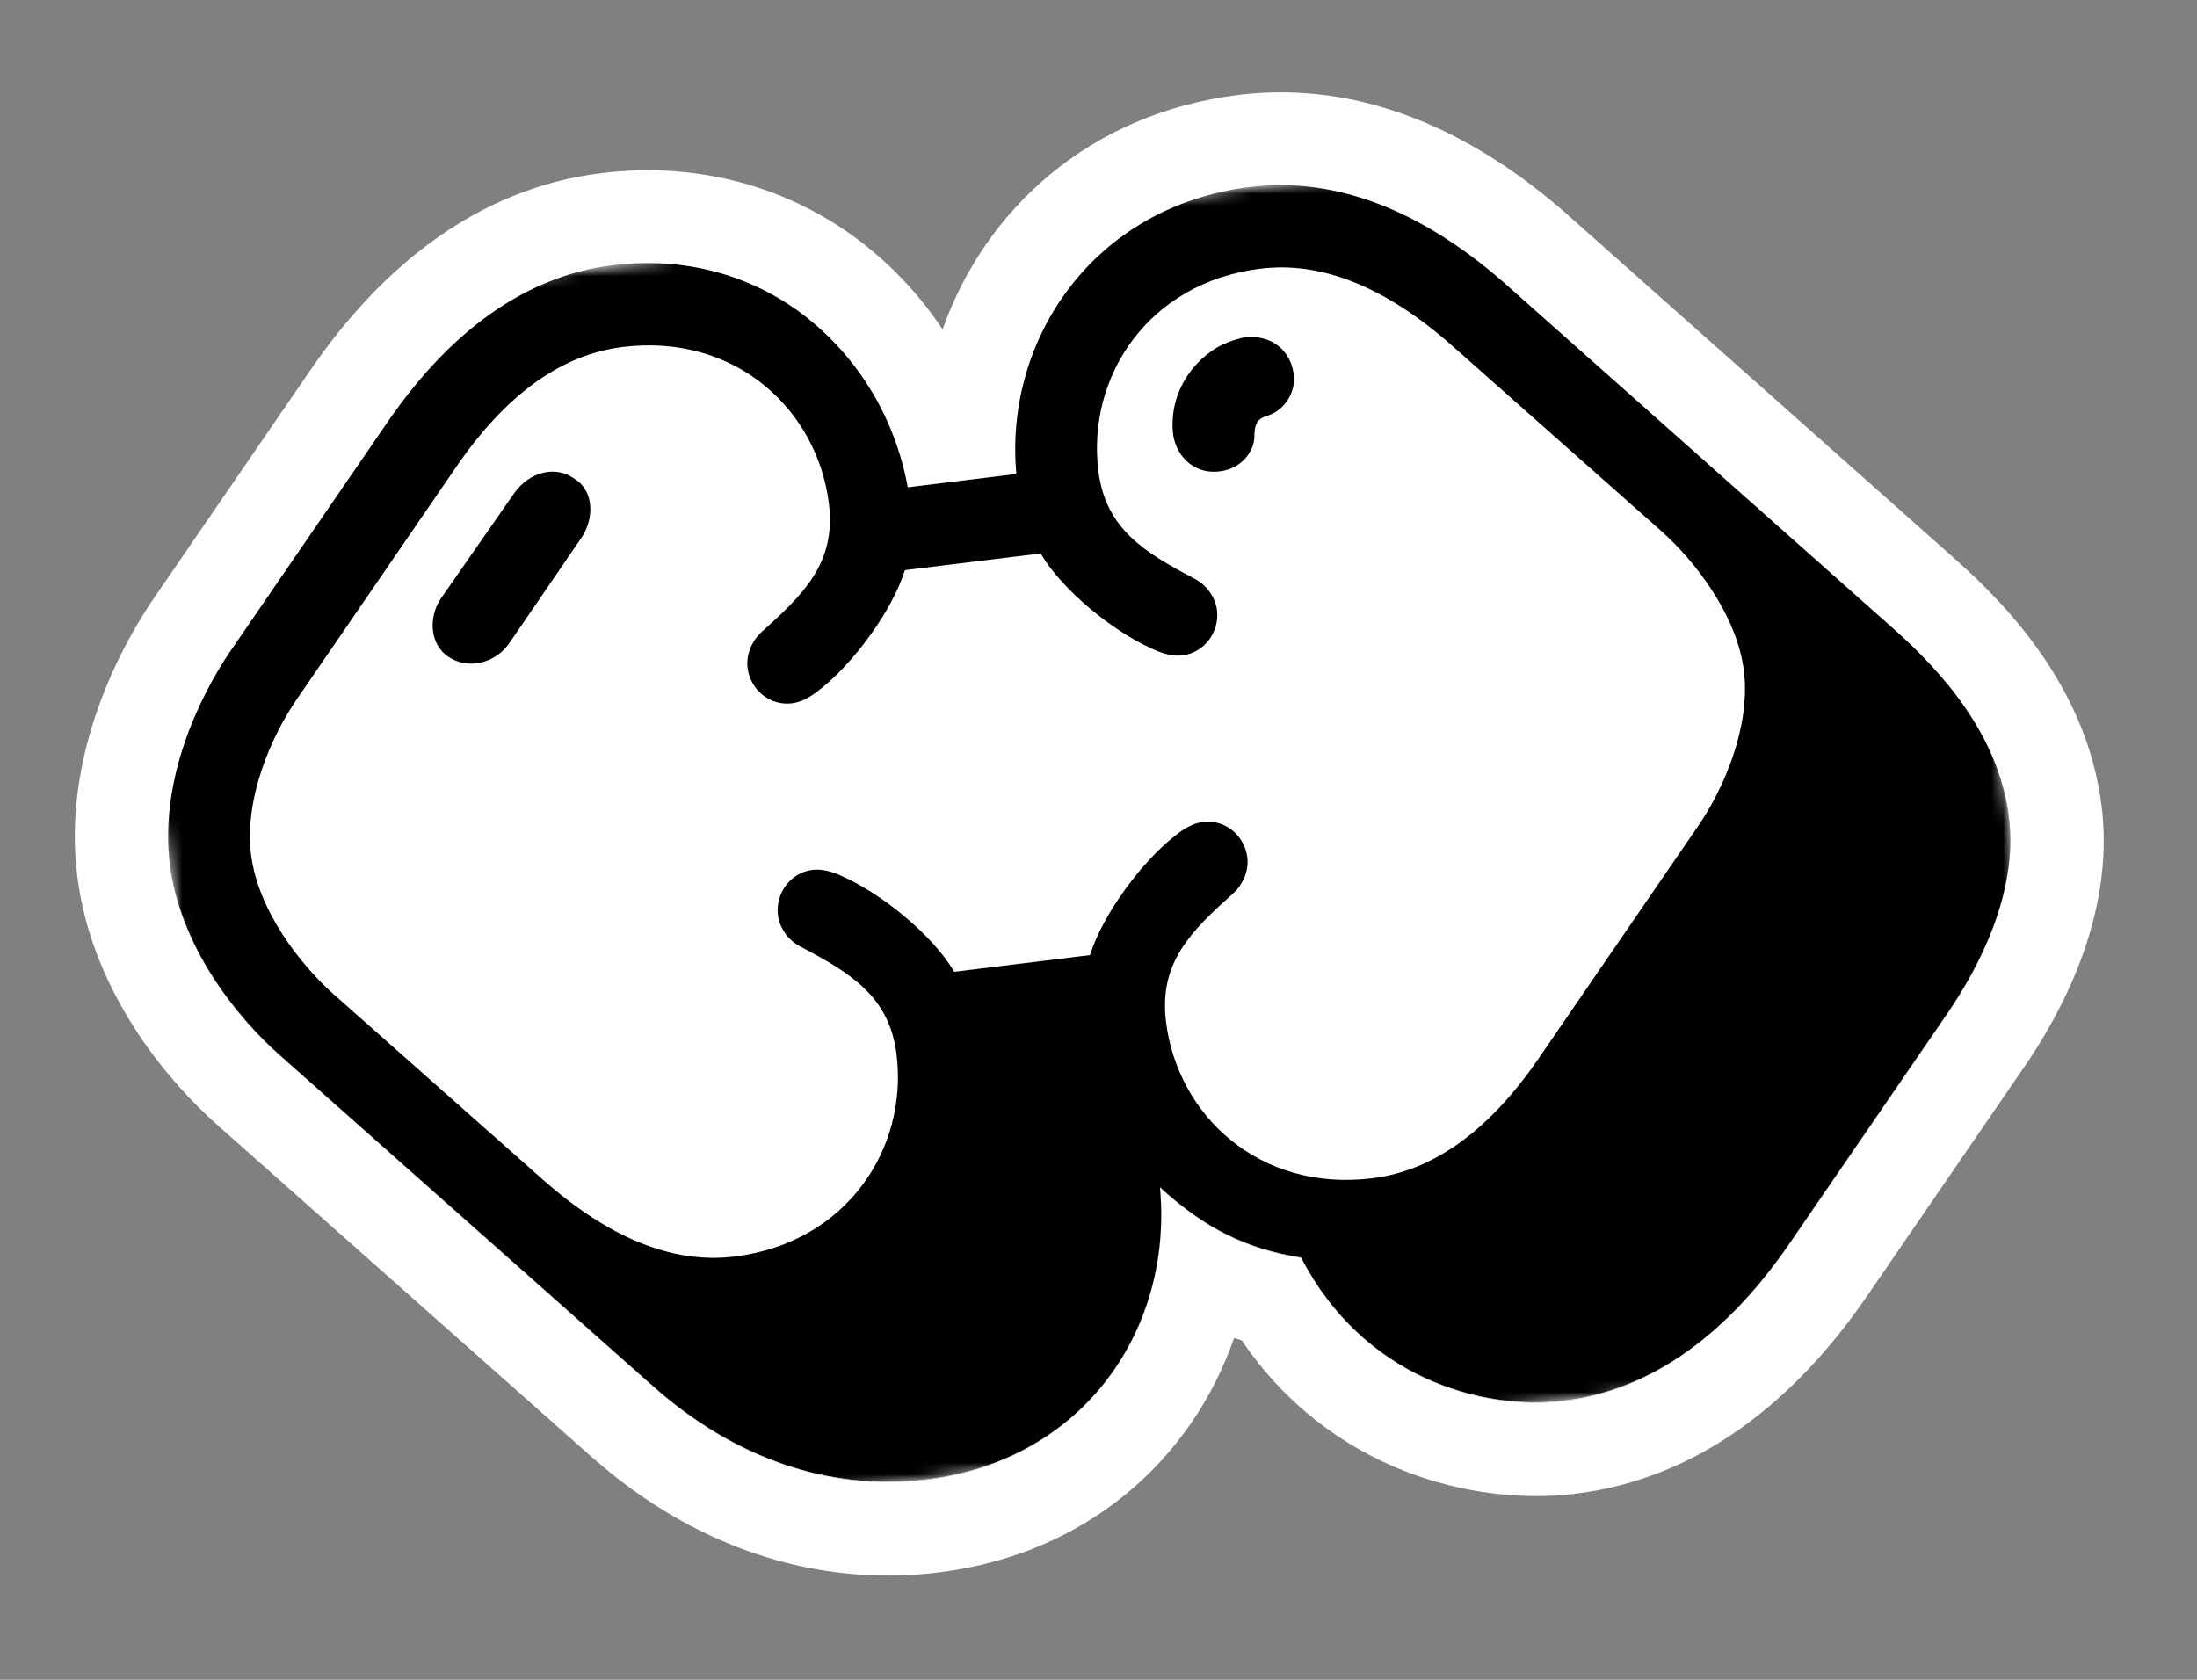 <svg width="187" height="143" viewBox="0 0 187 143" fill="none" xmlns="http://www.w3.org/2000/svg">
<rect x="0" y="0" width="187" height="143" fill="#808080" stroke="none"/>
<path fill-rule="evenodd" clip-rule="evenodd" d="M23.774 89.825L55.435 117.908L55.483 117.946C56.362 118.732 57.259 119.463 58.17 120.139C64.552 124.866 71.687 126.864 78.907 125.977C92.239 124.34 99.864 113.204 98.733 101.111C99.222 101.558 99.705 101.976 100.185 102.365C103.539 105.09 106.699 106.436 110.752 107.097C111.081 107.733 111.429 108.34 111.793 108.921C117.257 117.615 126.505 120.088 133.142 119.273C140.698 118.346 147.069 113.501 152.233 106.023L165.731 86.349C168.349 82.539 171.792 76.111 170.996 69.629C170.136 62.625 165.333 57.254 161.129 53.531L128.125 24.2C121.522 18.386 114.422 15.239 107.121 15.884C106.97 15.898 106.819 15.913 106.667 15.929C106.576 15.939 106.485 15.95 106.394 15.961C93.063 17.598 85.464 28.952 86.516 40.392L77.266 41.528C76.155 35.35 72.714 29.944 67.831 26.437C63.533 23.387 58.147 21.885 52.154 22.621C44.598 23.549 38.228 28.393 33.063 35.872L19.565 55.546C16.844 59.589 13.595 66.523 14.461 73.571C14.515 74.011 14.584 74.447 14.668 74.879C15.92 81.351 20.341 86.769 23.774 89.825Z" fill="white"/>
<path fill-rule="evenodd" clip-rule="evenodd" d="M50.339 124.011L18.491 95.761L18.486 95.757C14.385 92.106 8.577 85.249 6.863 76.388C6.746 75.782 6.648 75.166 6.571 74.539C5.366 64.728 9.798 55.825 12.969 51.114L12.989 51.085L26.514 31.372L26.521 31.362C32.45 22.776 40.595 16.038 51.187 14.737C59.147 13.76 66.52 15.764 72.434 19.96L72.453 19.973L72.472 19.987C75.529 22.183 78.152 24.919 80.232 28.04C83.812 17.892 92.693 9.641 105.427 8.078C105.551 8.062 105.676 8.048 105.8 8.034C106.007 8.011 106.214 7.991 106.422 7.972C116.635 7.069 125.805 11.568 133.382 18.241L133.395 18.253L166.402 47.586C166.404 47.587 166.404 47.588 166.406 47.59C170.937 51.603 177.656 58.642 178.886 68.66C180.057 78.195 175.112 86.728 172.284 90.844L158.783 110.523L158.776 110.533C152.846 119.118 144.701 125.856 134.11 127.157C125.267 128.243 113.155 125.106 105.686 114.101C105.468 114.039 105.252 113.975 105.037 113.909C101.467 124.18 92.599 132.299 79.875 133.861C70.449 135.018 61.301 132.346 53.436 126.52L58.17 120.139C64.552 124.865 71.687 126.864 78.907 125.977C88.662 124.78 95.361 118.496 97.811 110.474C98.438 108.419 98.787 106.249 98.837 104.021C98.858 103.06 98.824 102.089 98.733 101.11C99.222 101.558 99.705 101.976 100.185 102.365C102.335 104.112 104.405 105.292 106.682 106.089C107.957 106.535 109.297 106.86 110.752 107.097C111.081 107.733 111.429 108.34 111.793 108.92C117.257 117.615 126.506 120.088 133.142 119.273C140.699 118.345 147.069 113.501 152.234 106.023L165.731 86.349C168.349 82.539 171.792 76.111 170.996 69.629C170.136 62.625 165.333 57.254 161.129 53.531L128.125 24.2C121.522 18.385 114.422 15.239 107.121 15.884C106.97 15.898 106.819 15.913 106.667 15.929C106.577 15.939 106.486 15.95 106.395 15.961C93.063 17.598 85.465 28.952 86.516 40.392L77.266 41.528C76.155 35.35 72.714 29.944 67.831 26.436C63.533 23.387 58.147 21.885 52.154 22.621C44.598 23.549 38.228 28.393 33.063 35.872L19.565 55.546C16.844 59.589 13.595 66.523 14.461 73.571C14.515 74.011 14.584 74.447 14.668 74.879C15.92 81.351 20.341 86.769 23.774 89.825L55.435 117.908L55.483 117.946C56.362 118.732 57.259 119.463 58.17 120.139L53.436 126.52C52.393 125.748 51.376 124.922 50.385 124.046L50.339 124.011Z" fill="white"/>
<mask id="mask0_165_325" style="mask-type:luminance" maskUnits="userSpaceOnUse" x="8" y="8" width="169" height="125">
<path d="M163.501 8.949L8.858 27.937L21.746 132.907L176.39 113.919L163.501 8.949Z" fill="white"/>
</mask>
<g mask="url(#mask0_165_325)">
<path d="M55.429 117.865L23.769 89.782C20.107 86.522 15.321 80.575 14.456 73.527C13.59 66.48 16.838 59.546 19.56 55.502L33.058 35.829C38.223 28.35 44.593 23.505 52.149 22.578C58.142 21.842 63.528 23.344 67.826 26.393C72.709 29.9 76.15 35.307 77.261 41.485L86.511 40.349C85.459 28.909 93.058 17.555 106.389 15.918C113.946 14.99 121.299 18.15 128.12 24.157L161.124 53.487C165.328 57.211 170.131 62.582 170.991 69.586C171.787 76.067 168.344 82.495 165.726 86.306L152.229 105.98C147.063 113.458 140.694 118.302 133.137 119.23C126.058 120.099 116.008 117.227 110.747 107.054C106.114 106.299 102.649 104.648 98.727 101.067C99.859 113.16 92.234 124.296 78.902 125.933C70.651 126.946 62.51 124.193 55.478 117.903L55.429 117.865Z" fill="white"/>
</g>
<mask id="mask1_165_325" style="mask-type:luminance" maskUnits="userSpaceOnUse" x="8" y="8" width="169" height="125">
<path d="M163.501 8.949L8.858 27.937L21.746 132.907L176.39 113.919L163.501 8.949Z" fill="white"/>
</mask>
<g mask="url(#mask1_165_325)">
<path d="M55.429 117.865L23.769 89.782C20.107 86.522 15.321 80.575 14.456 73.527C13.59 66.48 16.838 59.546 19.56 55.502L33.058 35.829C38.223 28.35 44.593 23.505 52.149 22.578C58.142 21.842 63.528 23.344 67.826 26.393C72.709 29.9 76.15 35.307 77.261 41.485L86.511 40.349C85.459 28.909 93.058 17.555 106.389 15.918C113.946 14.99 121.299 18.15 128.12 24.157L161.124 53.487C165.328 57.211 170.131 62.582 170.991 69.586C171.787 76.067 168.344 82.495 165.726 86.306L152.229 105.98C147.063 113.458 140.694 118.302 133.137 119.23C126.058 120.099 116.008 117.227 110.747 107.054C106.114 106.299 102.649 104.648 98.727 101.067C99.859 113.16 92.234 124.296 78.902 125.933C70.651 126.946 62.51 124.193 55.478 117.903L55.429 117.865ZM28.381 84.623L46.238 100.447C51.775 105.331 57.213 107.621 62.511 106.971C72.109 105.793 77.291 97.738 76.314 89.777C75.7 84.775 72.328 82.804 68.132 80.581C67.145 80.084 66.355 79.033 66.216 77.902C65.986 76.032 67.314 74.279 69.138 74.055C69.876 73.964 70.733 74.124 71.812 74.654C74.984 76.075 79.33 79.516 81.223 82.727L92.774 81.309C93.883 77.773 97.218 73.345 99.953 71.199C100.833 70.472 101.621 70.067 102.403 69.971C104.27 69.741 105.939 71.126 106.169 72.997C106.313 74.171 105.752 75.344 104.958 76.06C101.424 79.231 98.624 81.916 99.243 86.962C100.221 94.923 107.154 101.49 116.795 100.306C122.093 99.655 126.822 96.16 131.008 90.038L144.505 70.365C146.715 67.179 149.016 61.863 148.434 57.121C147.852 52.379 144.289 47.783 141.418 45.221L123.562 29.397C118.025 24.513 112.585 22.222 107.287 22.873C97.69 24.051 92.508 32.106 93.486 40.067C94.1 45.069 97.472 47.04 101.667 49.263C102.654 49.76 103.445 50.811 103.584 51.942C103.813 53.812 102.485 55.565 100.662 55.789C99.923 55.88 99.066 55.72 97.987 55.19C94.815 53.769 90.47 50.328 88.576 47.117L77.025 48.535C75.916 52.071 72.581 56.499 69.847 58.645C68.966 59.372 68.178 59.778 67.397 59.873C65.529 60.103 63.86 58.718 63.631 56.847C63.486 55.673 64.048 54.5 64.841 53.784C68.375 50.612 71.175 47.928 70.556 42.882C69.578 34.921 62.645 28.354 53.004 29.538C47.706 30.188 42.977 33.683 38.792 39.805L25.294 59.479C23.084 62.665 20.784 67.981 21.366 72.723C21.948 77.465 25.51 82.061 28.381 84.623ZM37.554 50.908L43.775 41.975C45.092 40.136 47.318 39.597 48.917 40.77C50.586 41.801 50.566 44.144 49.526 45.729L43.321 54.793C42.08 56.535 39.757 56.997 38.169 55.911C36.489 54.793 36.504 52.406 37.554 50.908ZM104.198 29.302C104.649 29.026 105.208 28.913 105.675 28.767C107.917 28.359 109.744 29.592 110.092 31.713C110.371 33.269 109.424 34.886 107.898 35.383C107.002 35.625 106.801 36.136 106.771 36.978C106.828 38.517 105.583 39.862 103.937 40.108C101.908 40.446 100.2 39.11 99.857 37.032C99.446 33.683 101.362 30.621 104.193 29.258L104.198 29.302Z" fill="black"/>
</g>
</svg>
